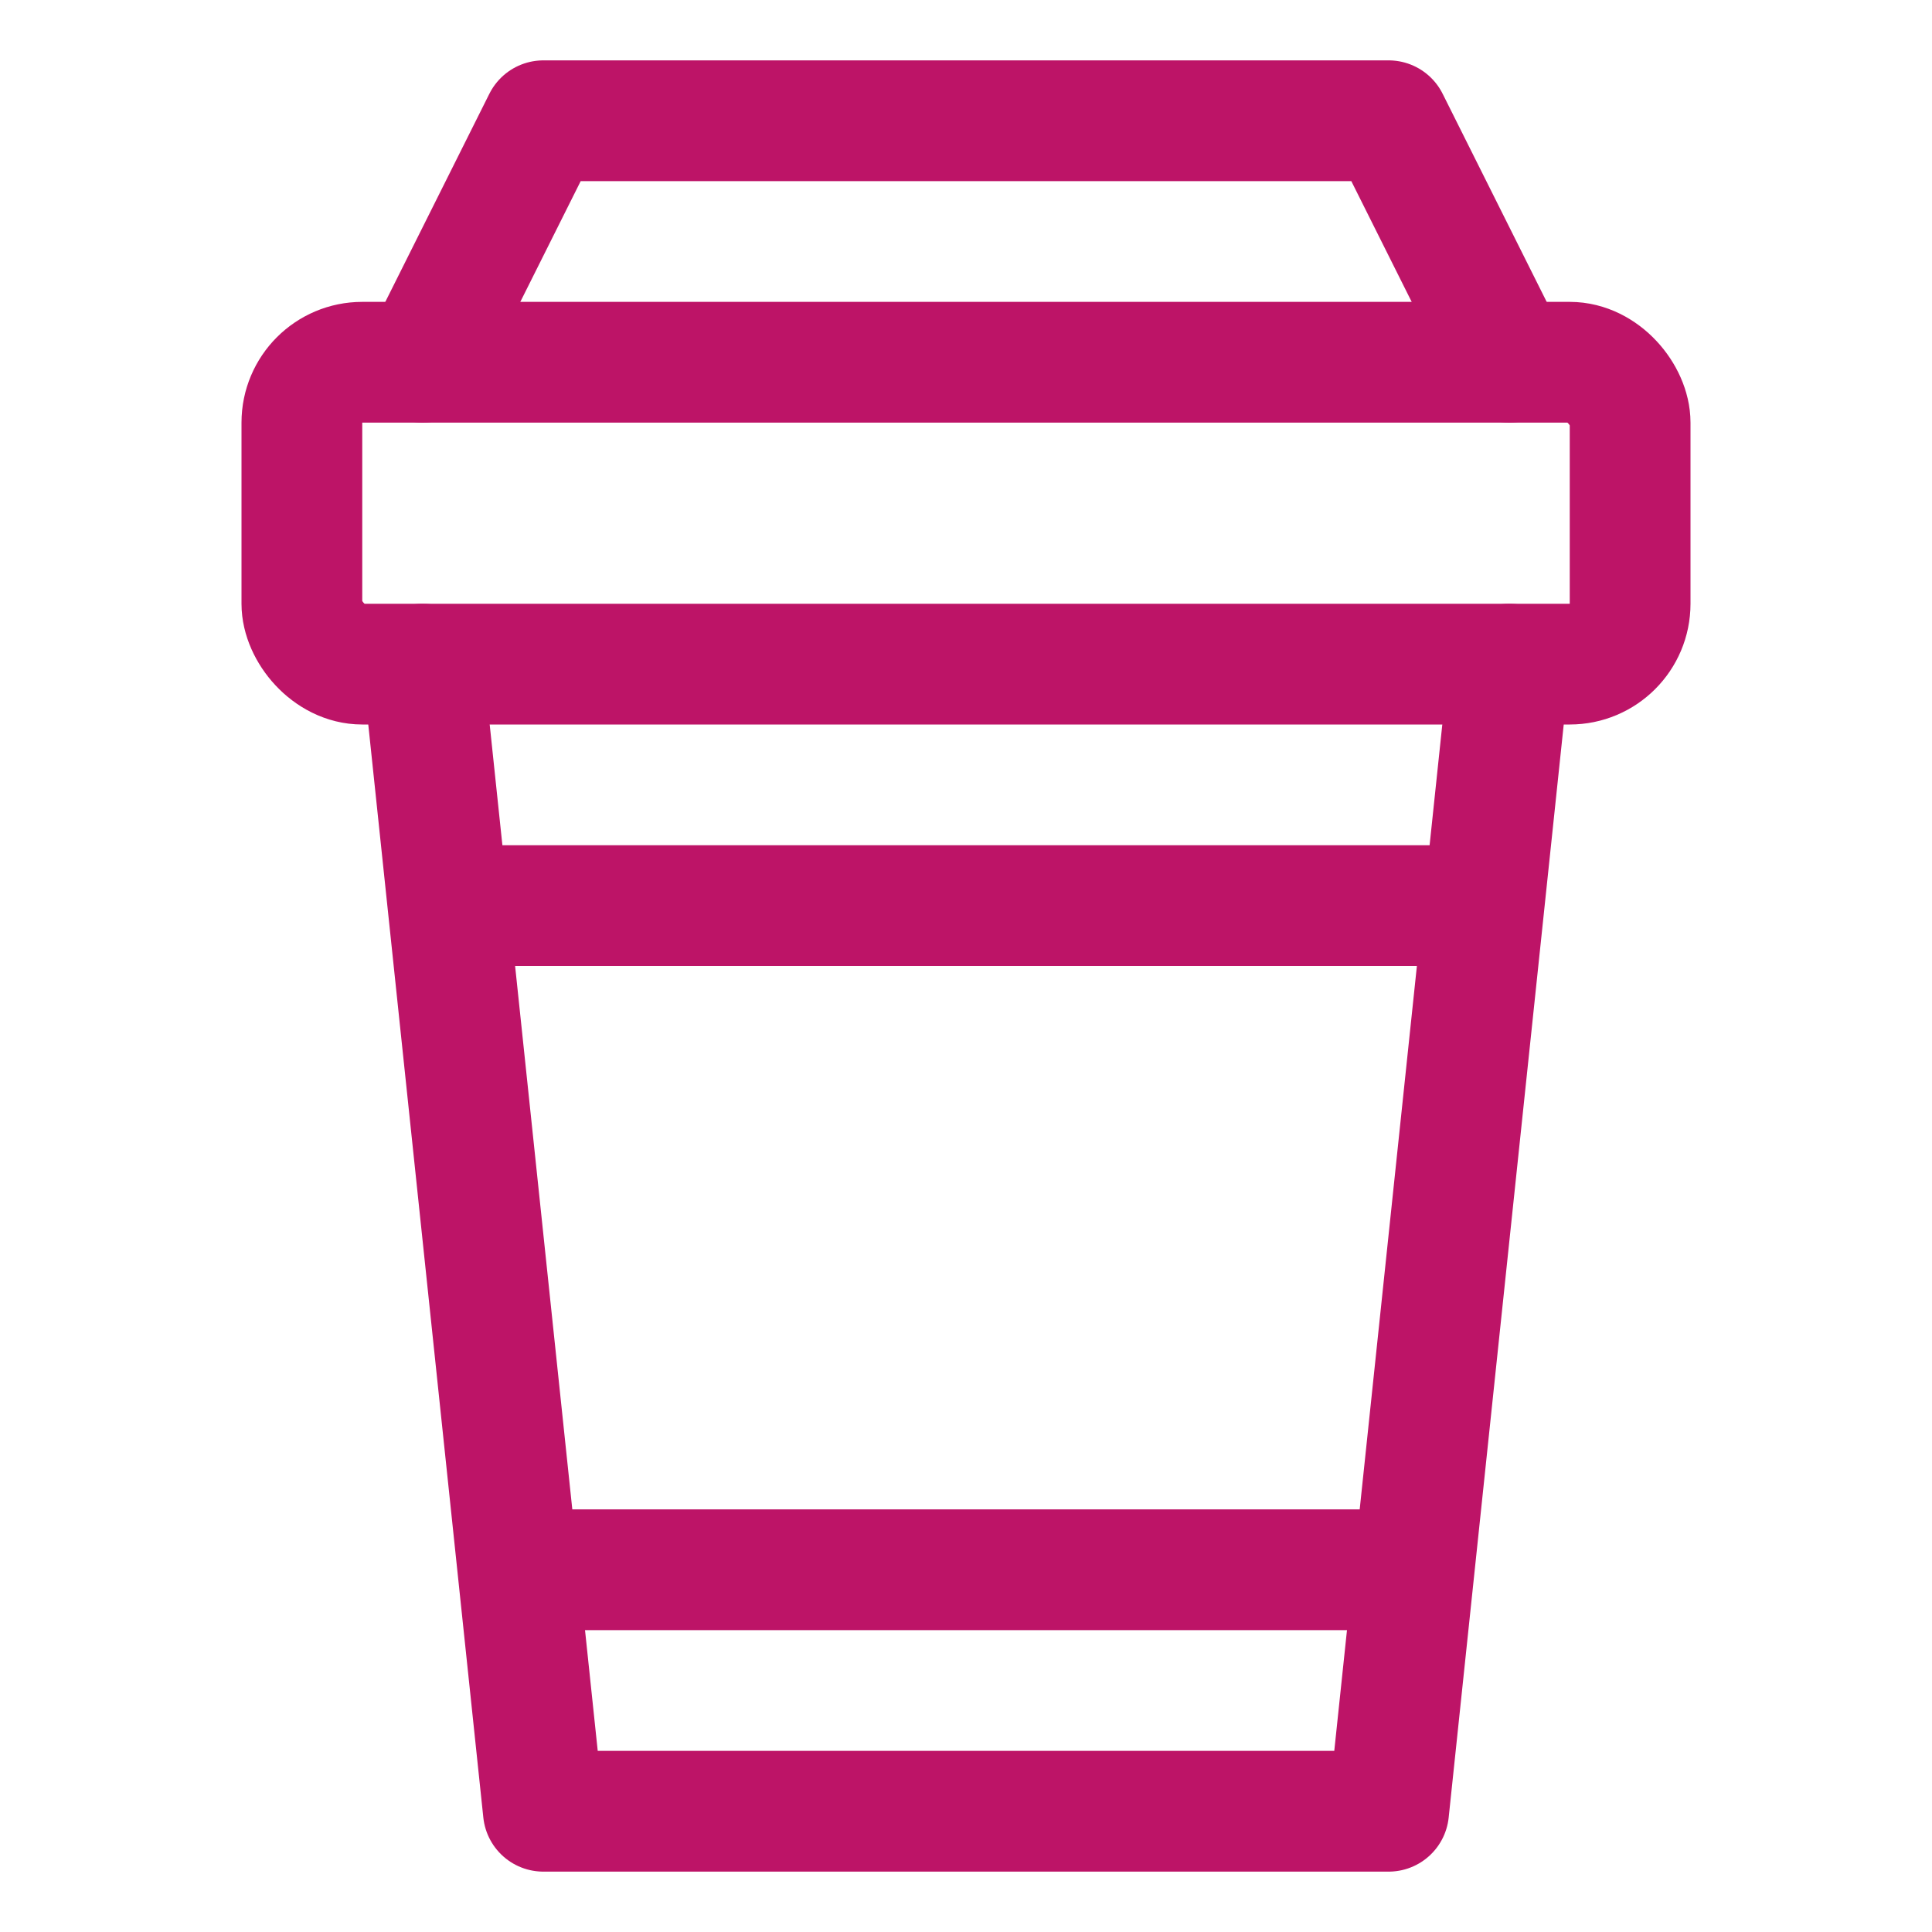 <svg xmlns="http://www.w3.org/2000/svg" viewBox="0 0 64 64"><defs><style>.a7d700cd-a6f7-4a5c-af82-2d28ec04dcc4{fill:none;stroke:#bd1467;stroke-linecap:round;stroke-linejoin:round;stroke-width:4px;}</style></defs><g id="afbd4cf0-0566-4973-b720-1ad0dc599f9c" data-name="coffee"><polyline class="a7d700cd-a6f7-4a5c-af82-2d28ec04dcc4" points="50 22 46 60 18 60 14 22"></polyline><polyline class="a7d700cd-a6f7-4a5c-af82-2d28ec04dcc4" points="50 12 46 4 18 4 14 12"></polyline><rect class="a7d700cd-a6f7-4a5c-af82-2d28ec04dcc4" x="10" y="12" width="44" height="10" rx="2"></rect><line class="a7d700cd-a6f7-4a5c-af82-2d28ec04dcc4" x1="48" y1="30" x2="16" y2="30"></line><line class="a7d700cd-a6f7-4a5c-af82-2d28ec04dcc4" x1="46" y1="52" x2="18" y2="52"></line></g></svg>